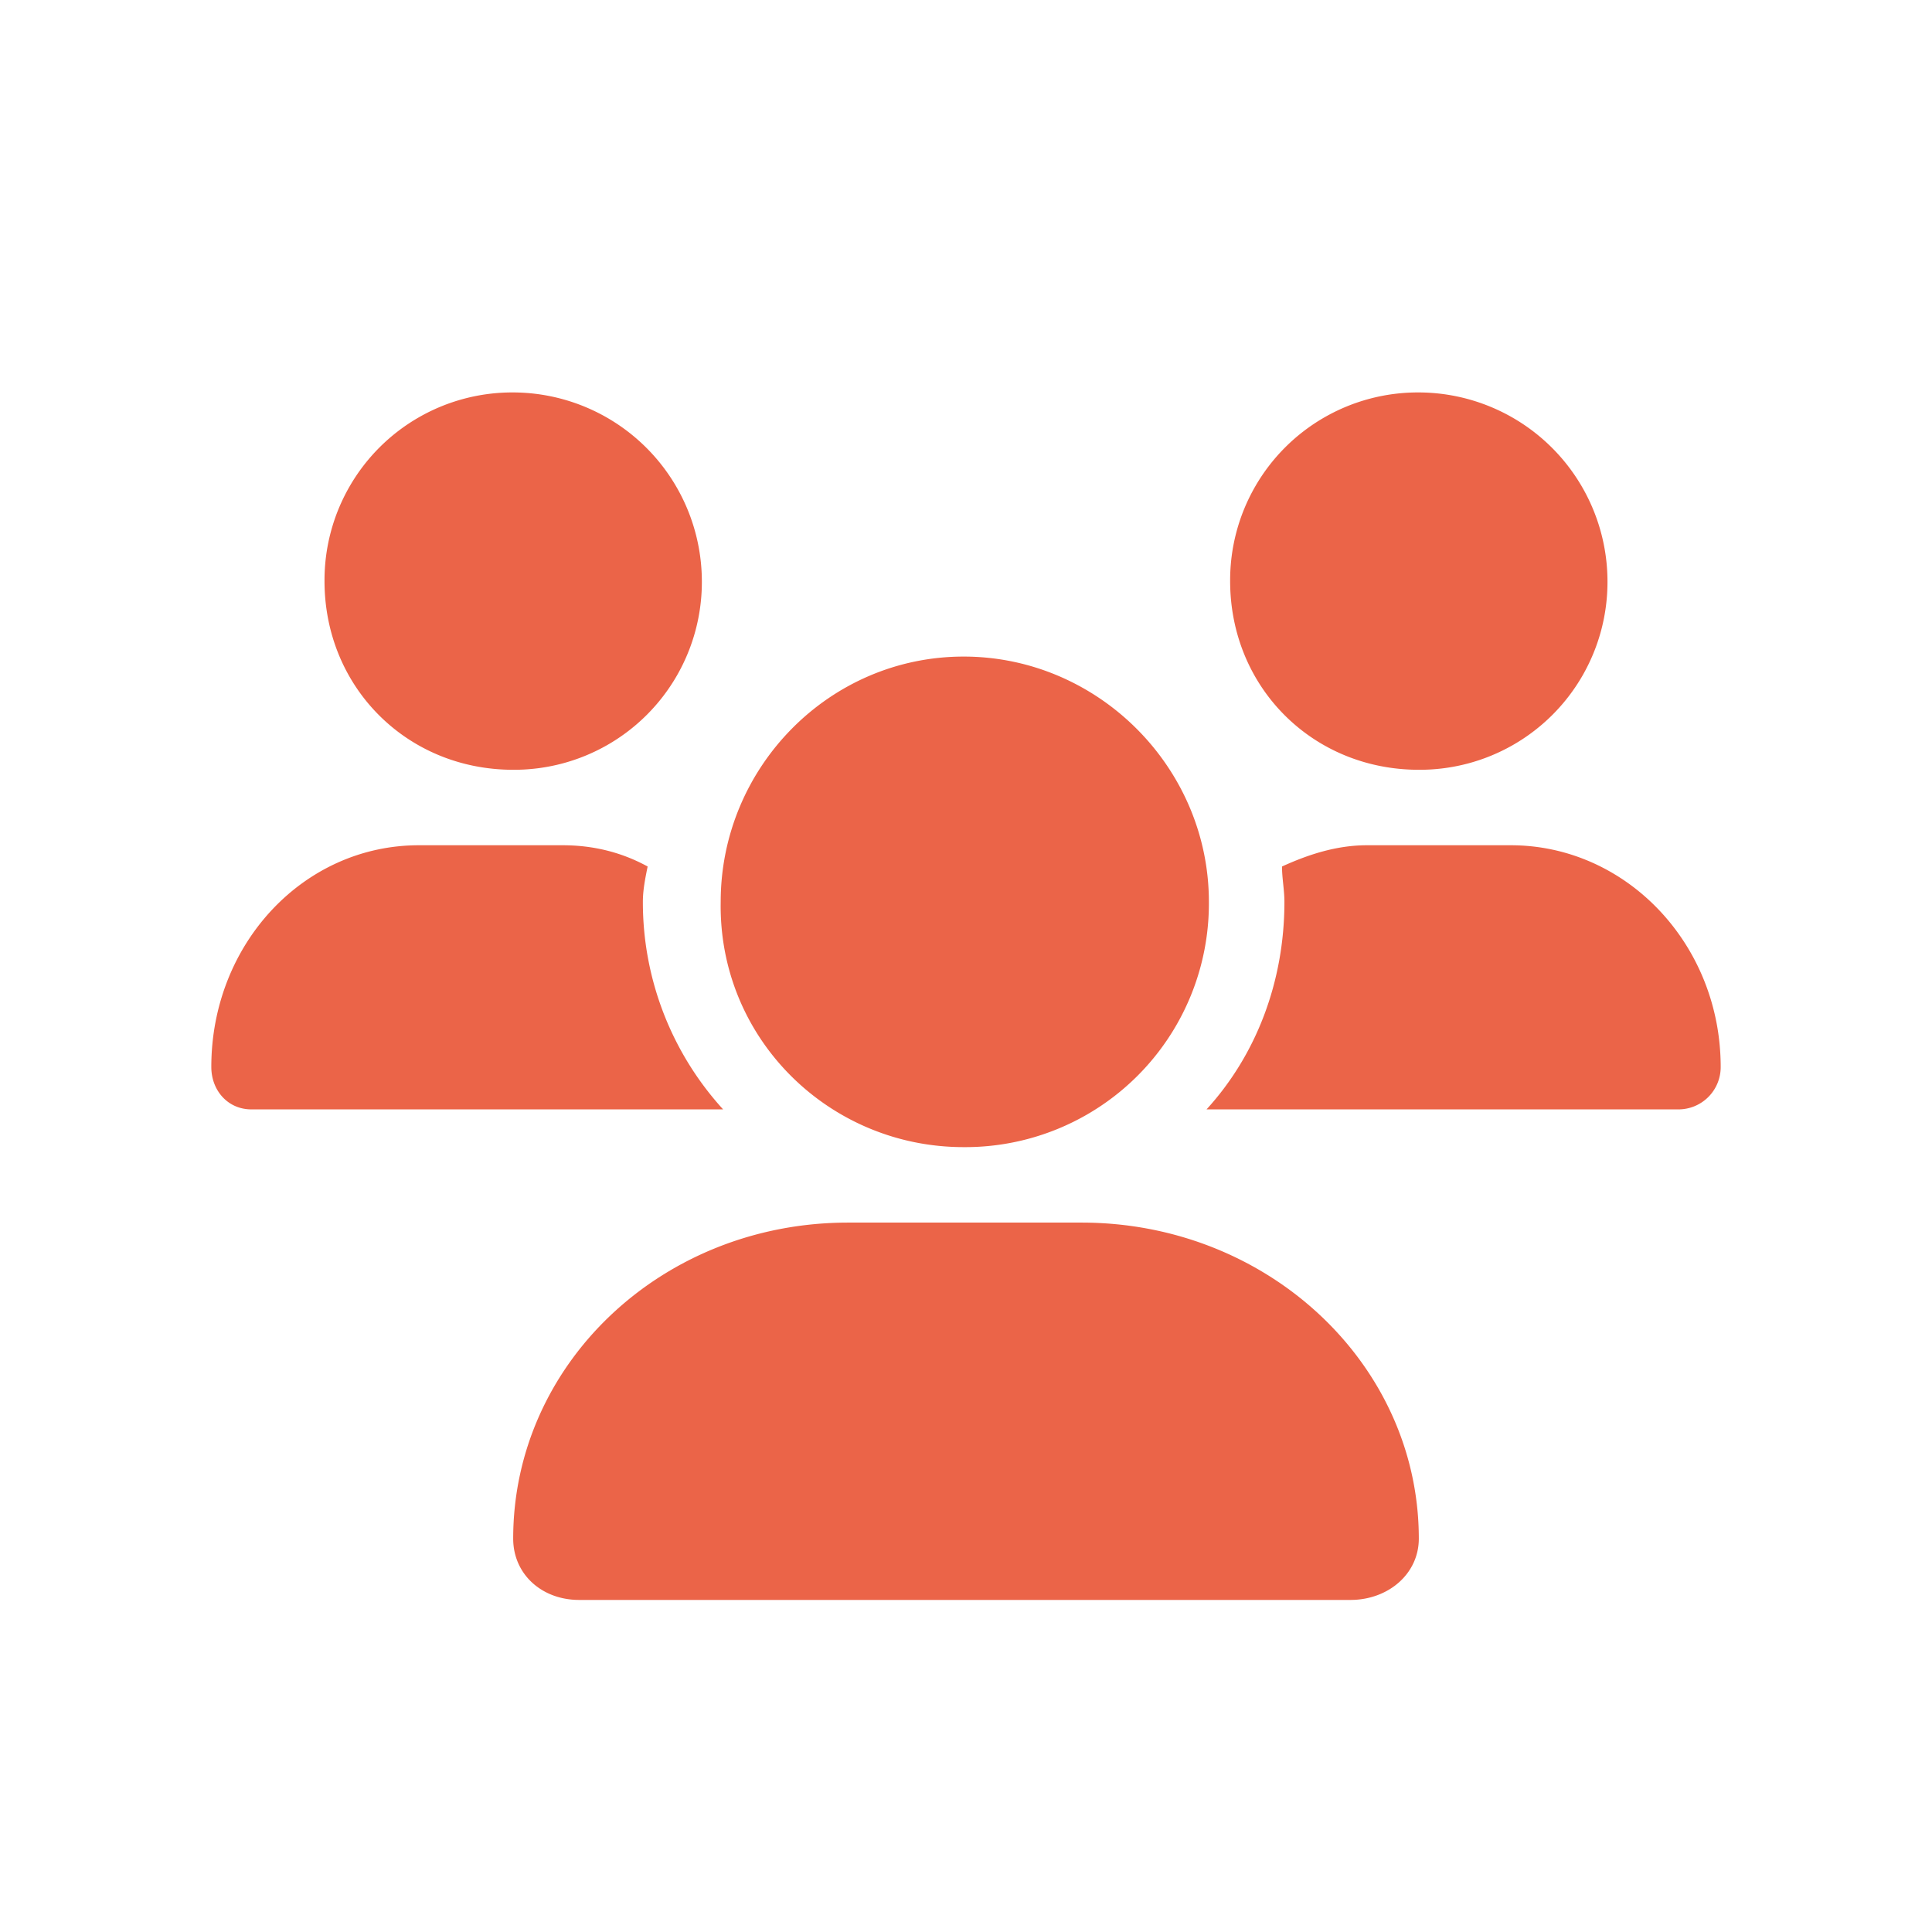 <svg width="32" height="32" fill="none" xmlns="http://www.w3.org/2000/svg"><path d="M15.96 19c-2.226 0-4.062-1.797-4.023-4.063 0-2.226 1.797-4.062 4.024-4.062 2.226 0 4.062 1.836 4.062 4.063A4.035 4.035 0 0 1 15.961 19zm1.954 1.25c3.086 0 5.586 2.344 5.586 5.234 0 .586-.508 1.016-1.133 1.016H9.594c-.625 0-1.094-.43-1.094-1.016 0-2.89 2.46-5.234 5.547-5.234h3.867zm5.586-7.5c-1.758 0-3.125-1.367-3.125-3.125A3.11 3.11 0 0 1 23.5 6.5a3.134 3.134 0 0 1 3.125 3.125A3.11 3.11 0 0 1 23.5 12.75zm-12.852 2.188a5.09 5.09 0 0 0 1.329 3.437H4.164c-.39 0-.664-.313-.664-.703C3.5 15.64 5.023 14 6.938 14H9.32c.508 0 .977.117 1.407.352-.04.195-.079.39-.079.585zM8.5 12.75c-1.758 0-3.125-1.367-3.125-3.125A3.11 3.11 0 0 1 8.5 6.5a3.134 3.134 0 0 1 3.125 3.125A3.11 3.11 0 0 1 8.5 12.75zM25.023 14c1.915 0 3.477 1.64 3.477 3.672a.7.7 0 0 1-.703.703h-7.813c.82-.898 1.29-2.11 1.29-3.438 0-.195-.04-.39-.04-.585.43-.196.899-.352 1.407-.352h2.382z" fill="#EB6448"/></svg>
